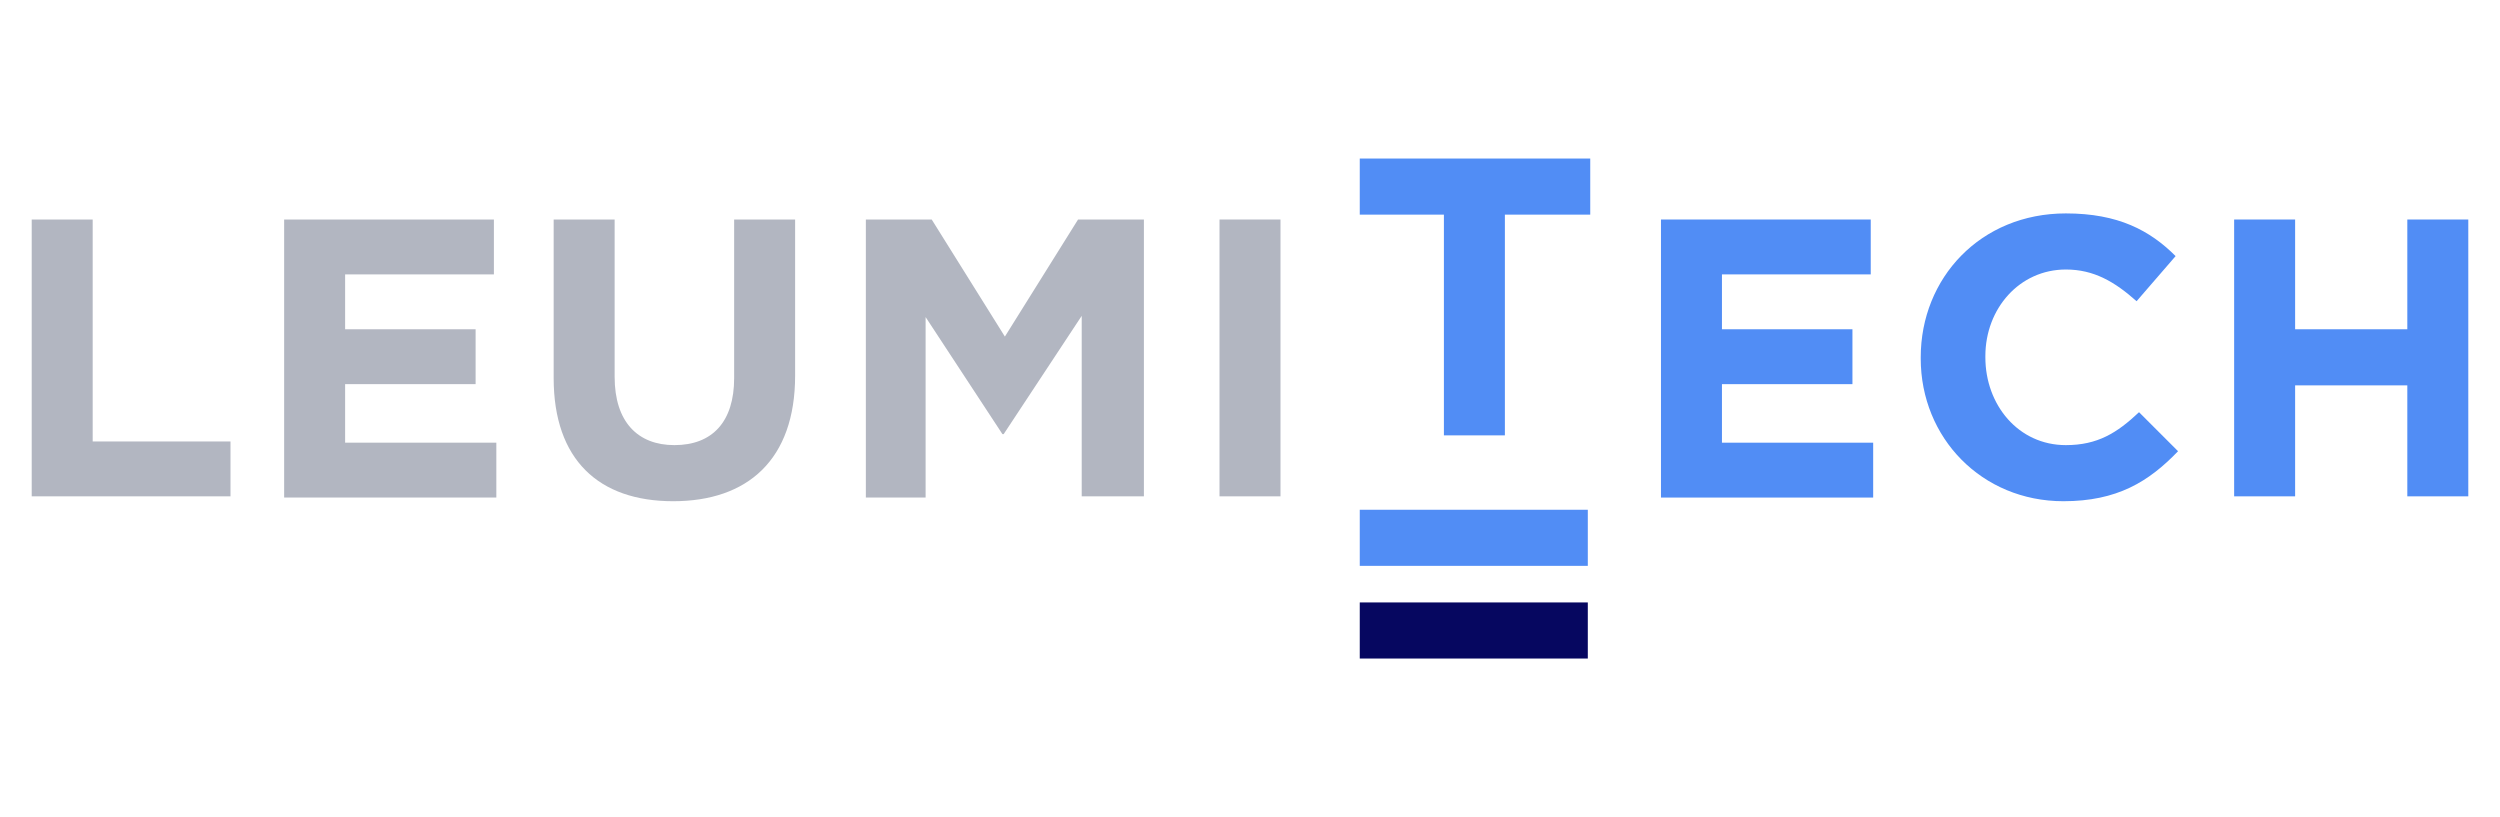 <?xml version="1.0" encoding="utf-8"?>
<!-- Generator: Adobe Illustrator 27.2.0, SVG Export Plug-In . SVG Version: 6.00 Build 0)  -->
<svg version="1.1" id="Layer_1" xmlns="http://www.w3.org/2000/svg" xmlns:xlink="http://www.w3.org/1999/xlink" x="0px" y="0px"
	 width="205px" height="67px" viewBox="0 0 205 67" style="enable-background:new 0 0 205 67;" xml:space="preserve">
<style type="text/css">
	.Drop_x0020_Shadow{fill:none;}
	.Outer_x0020_Glow_x0020_5_x0020_pt{fill:none;}
	.Blue_x0020_Neon{fill:none;stroke:#89ABD9;stroke-width:7;stroke-linecap:round;stroke-linejoin:round;}
	.Chrome_x0020_Highlight{fill:url(#SVGID_1_);stroke:#FFFFFF;stroke-width:0.363;stroke-miterlimit:1;}
	.Jive_GS{fill:#FFDC00;}
	.Alyssa_GS{fill:#A5CFE3;}
	.st0{fill:url(#SVGID_00000145020333552652125380000006118740293745350327_);}
	.st1{fill:#4D8FF7;}
	.st2{fill:#28FCFA;}
	.st3{fill:none;stroke:#000000;stroke-width:2.005;stroke-miterlimit:10;}
	.st4{fill:#D01E25;}
	.st5{fill:#FFFFFF;}
	.st6{fill:#EB2E54;}
	.st7{fill:#4F7FFF;}
	.st8{fill:#3AE0DC;}
	.st9{fill:none;stroke:#000000;stroke-miterlimit:10;}
	.st10{fill:none;stroke:#000000;stroke-width:2.449;stroke-miterlimit:10;}
	.st11{fill:none;stroke:#FFFFFF;stroke-width:2.005;stroke-miterlimit:10;}
	.st12{fill:none;stroke:#FFFFFF;stroke-miterlimit:10;}
	.st13{fill:none;stroke:#FFFFFF;stroke-width:2.449;stroke-miterlimit:10;}
	.st14{fill:#518DF5;}
	.st15{fill:#B2B6C1;}
	.st16{fill-rule:evenodd;clip-rule:evenodd;fill:#518DF5;}
	.st17{fill-rule:evenodd;clip-rule:evenodd;fill:#060760;}
	.st18{fill:#A1A09F;}
	.st19{fill:#070762;}
</style>
<linearGradient id="SVGID_1_" gradientUnits="userSpaceOnUse" x1="43.353" y1="-839.126" x2="43.353" y2="-840.126">
	<stop  offset="0" style="stop-color:#656565"/>
	<stop  offset="0.618" style="stop-color:#1B1B1B"/>
	<stop  offset="0.629" style="stop-color:#545454"/>
	<stop  offset="0.983" style="stop-color:#3E3E3E"/>
</linearGradient>
<g>
	<g>
		<path class="st14" d="M123.4,17.6v18.1h-5V17.6h-6.9V13h18.9v4.6H123.4z"/>
		<path class="st14" d="M136.2,40.7V18h17.2v4.5h-12.2V27h10.7v4.5h-10.7v4.8h12.4v4.5H136.2z"/>
		<path class="st14" d="M169.2,41.1c-6.7,0-11.7-5.2-11.7-11.7v-0.1c0-6.5,4.9-11.8,11.9-11.8c4.3,0,6.9,1.4,9,3.5l-3.2,3.7
			c-1.8-1.6-3.5-2.6-5.8-2.6c-3.8,0-6.6,3.2-6.6,7.1v0.1c0,3.9,2.7,7.2,6.6,7.2c2.6,0,4.2-1,6-2.7l3.2,3.2
			C176.2,39.5,173.6,41.1,169.2,41.1z"/>
		<path class="st14" d="M197.4,40.7v-9.1h-9.2v9.1h-5V18h5v9h9.2v-9h5v22.7H197.4z"/>
	</g>
	<g>
		<path class="st15" d="M2.6,40.7V18h5v18.2h11.3v4.5H2.6z"/>
		<path class="st15" d="M23.3,40.7V18h17.2v4.5H28.3V27H39v4.5H28.3v4.8h12.4v4.5H23.3z"/>
		<path class="st15" d="M55.2,41.1c-6.1,0-9.8-3.4-9.8-10.1V18h5v12.9c0,3.7,1.9,5.6,4.9,5.6c3.1,0,4.9-1.9,4.9-5.5V18h5v12.8
			C65.2,37.7,61.3,41.1,55.2,41.1z"/>
		<path class="st15" d="M88.7,40.7V25.9l-6.4,9.7h-0.1L75.9,26v14.8H71V18h5.4l6,9.6l6-9.6h5.4v22.7H88.7z"/>
		<path class="st15" d="M100,40.7V18h5v22.7H100z"/>
	</g>
	<g>
		<rect x="111.5" y="41.8" class="st16" width="18.7" height="4.6"/>
		<rect x="111.5" y="49.4" class="st17" width="18.7" height="4.6"/>
	</g>
</g>
</svg>
